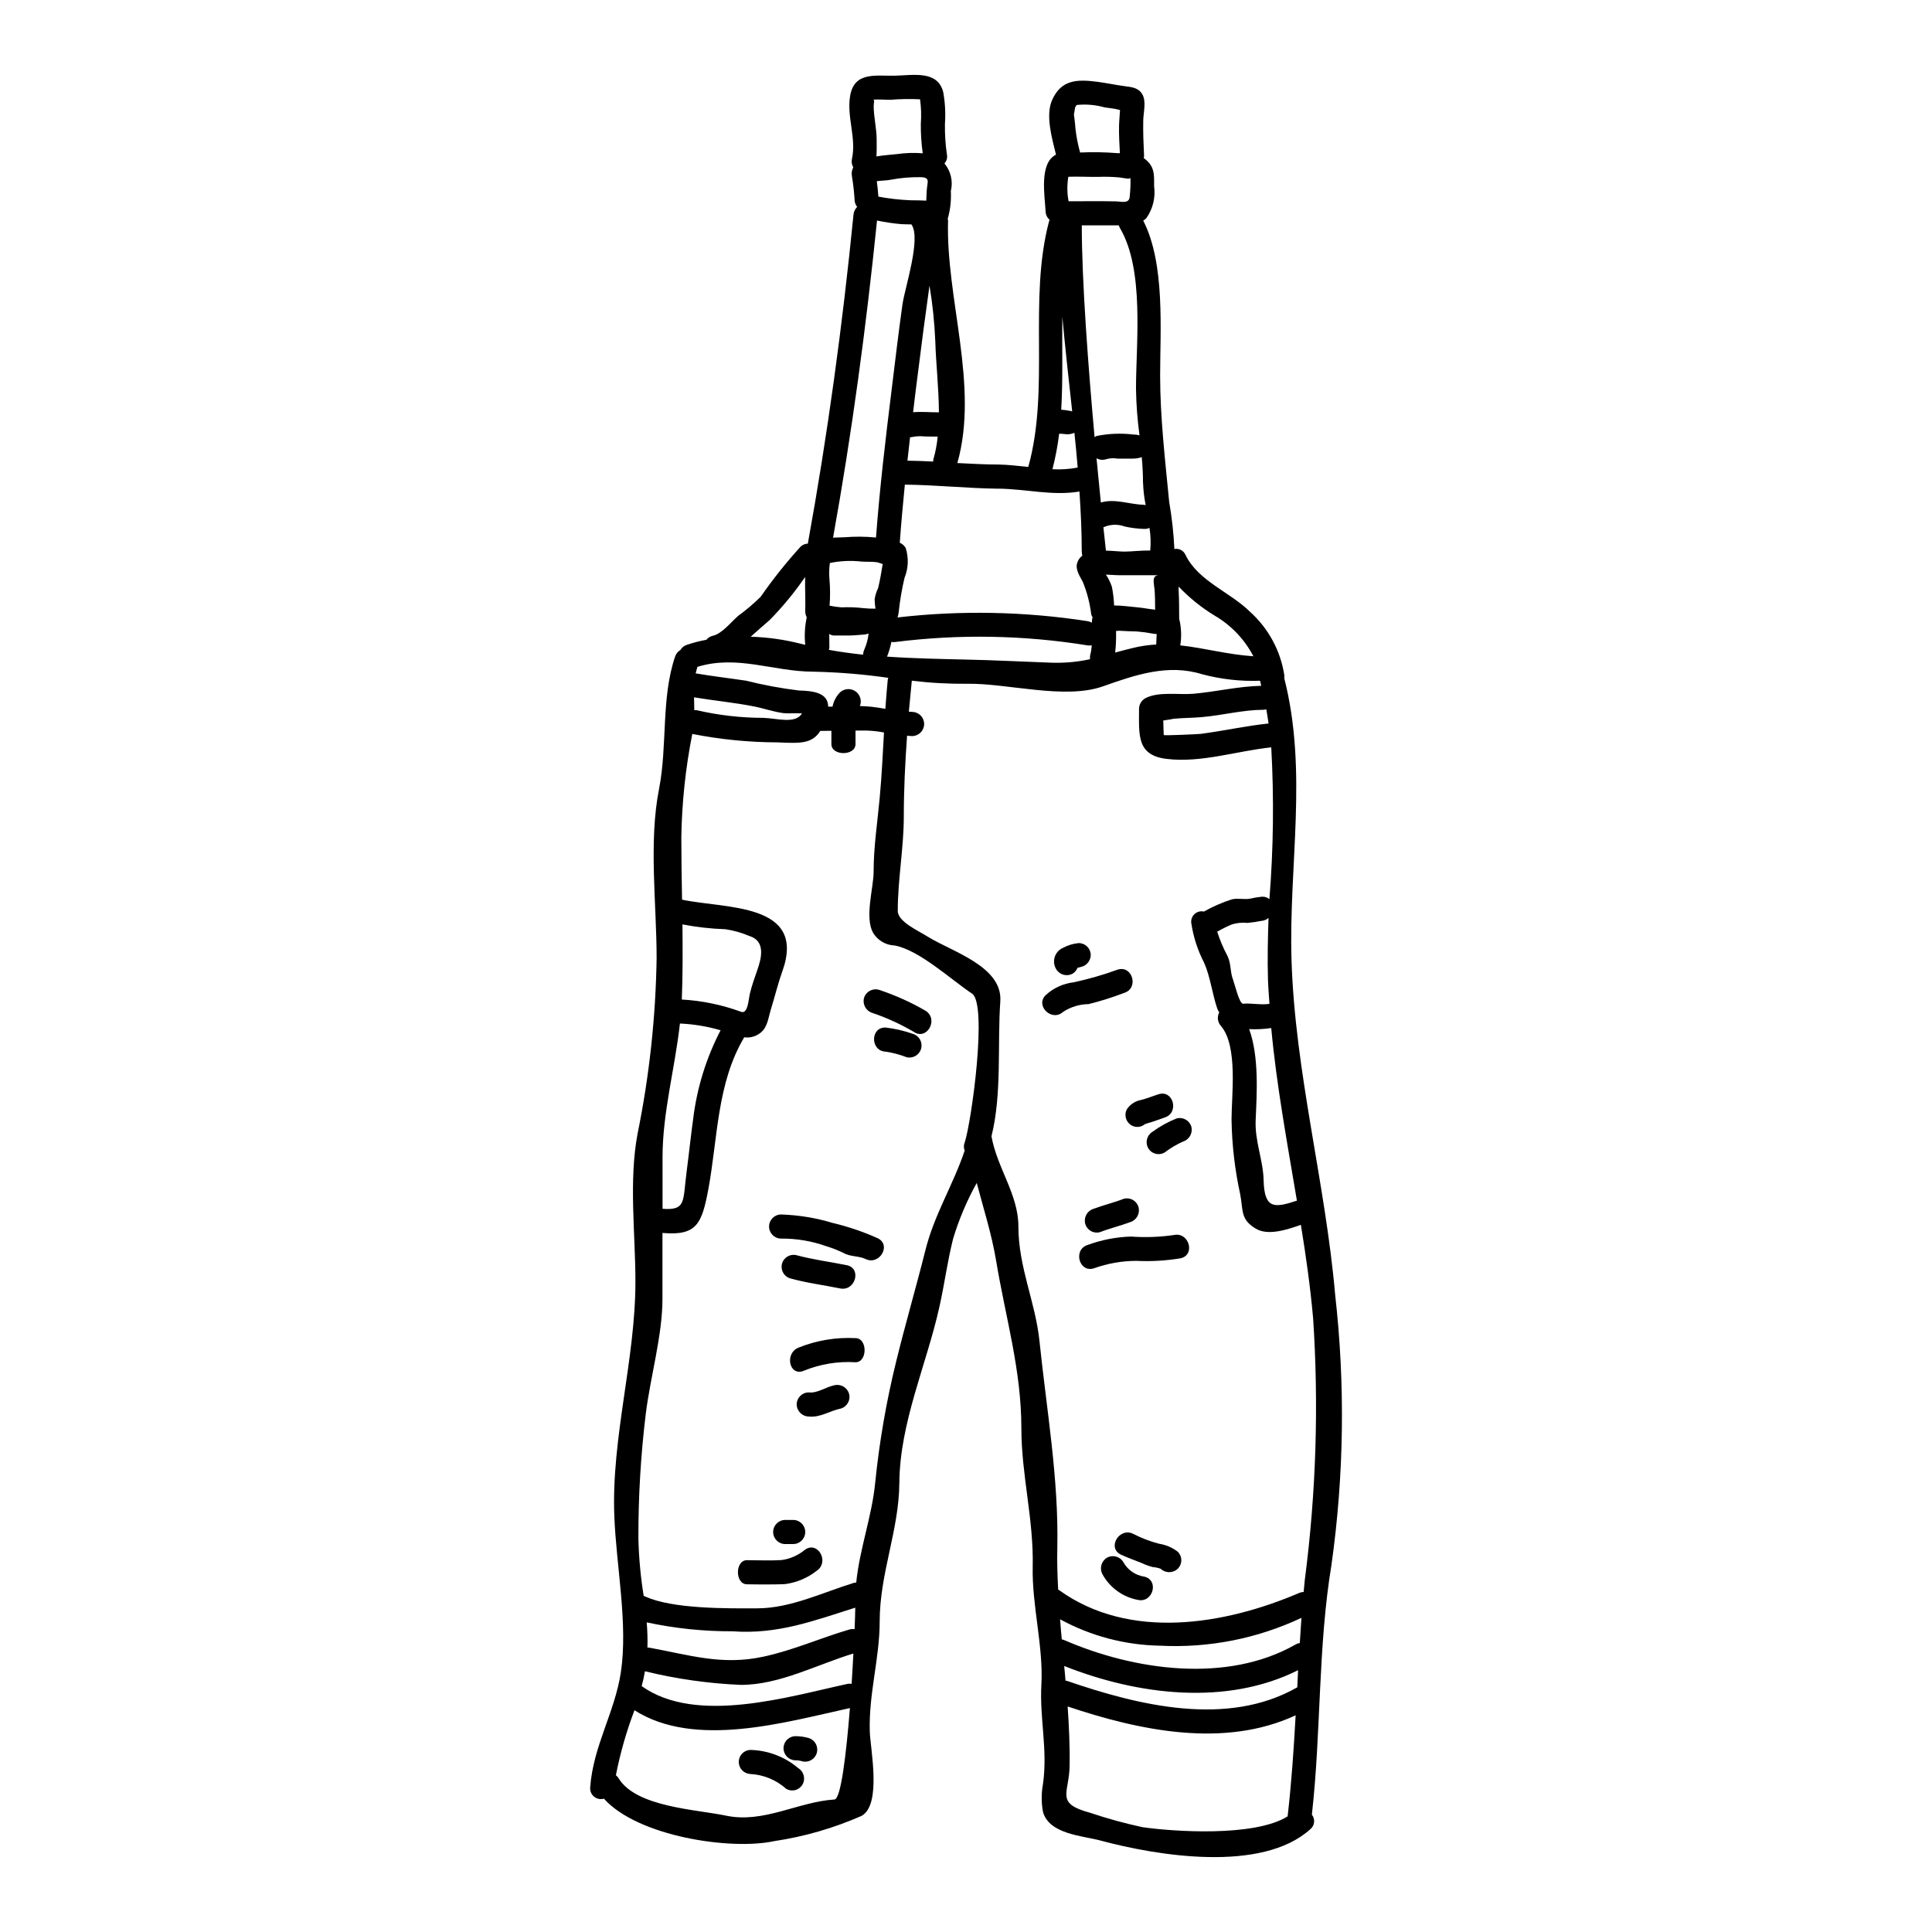 <?xml version="1.0" encoding="UTF-8"?>
<!-- Uploaded to: ICON Repo, www.iconrepo.com, Generator: ICON Repo Mixer Tools -->
<svg fill="#000000" width="800px" height="800px" version="1.1" viewBox="144 144 512 512" xmlns="http://www.w3.org/2000/svg">
 <g>
  <path d="m497.83 487.11c-2.59-29.695-10.68-59.105-11.57-88.867-0.734-25.094 4.375-49.801-1.918-74.512 0.027-0.234 0.035-0.469 0.031-0.703-0.98-6.508-4.191-12.473-9.082-16.879-5.273-5.242-13.715-8.121-17.102-15.059-0.488-1.168-1.727-1.836-2.969-1.598-0.195-4.191-0.656-8.367-1.375-12.496-1.055-10.902-2.398-22.434-2.398-33.406 0-12.02 1.375-29.73-4.477-41.113h0.004c0.297-0.195 0.574-0.418 0.828-0.668 1.727-2.465 2.461-5.488 2.047-8.469 0.027-3.293 0.125-5.309-2.688-7.414h-0.062v-0.004c0.047-0.18 0.078-0.363 0.094-0.547-0.156-3.195-0.289-6.297-0.219-9.492 0.031-2.012 0.863-5.019-0.254-6.902-1.023-1.758-2.812-1.887-4.637-2.141-2.465-0.32-4.926-0.863-7.414-1.18-5.402-0.699-9.445-0.445-11.809 4.766-1.855 4.059-0.098 10.133 0.988 14.562-4.504 2.234-2.973 10.898-2.754 15.023h-0.008c0.031 0.875 0.426 1.695 1.09 2.269-0.074 0.105-0.125 0.227-0.16 0.352-5.566 20.973 0.289 44.336-5.512 65.113-2.754-0.285-5.438-0.605-7.894-0.637-3.644 0-7.258-0.223-10.902-0.395 5.816-20.527-3.098-43.691-2.461-64.285v-0.004c-0.012-0.141-0.043-0.281-0.094-0.414 0.684-2.398 0.965-4.894 0.832-7.387 0.621-2.57-0.008-5.281-1.695-7.316 0.562-0.594 0.812-1.414 0.672-2.219-0.406-2.738-0.586-5.5-0.543-8.266 0.199-2.801 0.051-5.613-0.449-8.379-1.441-5.902-8.086-4.477-12.852-4.379-5.129 0.086-10.711-1.098-11.82 5.324-0.957 5.566 1.695 11.16 0.48 16.719v0.004c-0.176 0.762-0.051 1.562 0.352 2.238-0.395 0.734-0.52 1.582-0.352 2.398 0.348 2.094 0.582 4.207 0.703 6.328 0.039 0.641 0.27 1.254 0.672 1.758-0.535 0.527-0.871 1.223-0.957 1.969-2.91 29.312-6.84 58.254-12.113 87.27h-0.004c-0.684 0.02-1.344 0.281-1.855 0.734-3.832 4.207-7.383 8.66-10.629 13.332-1.848 1.836-3.836 3.523-5.945 5.051-1.887 1.629-4.328 4.793-6.773 5.305-0.66 0.152-1.25 0.523-1.668 1.055-1.789 0.32-3.555 0.777-5.273 1.375-0.688 0.234-1.266 0.711-1.629 1.344-0.641 0.375-1.125 0.965-1.375 1.664-3.773 11.02-2.016 23.617-4.281 35.16-2.781 14.129-0.641 30.465-0.641 44.82-0.238 15.629-1.926 31.199-5.043 46.52-2.363 12.469-0.574 26.531-0.574 39.195 0 20.742-6.391 41.234-5.594 62.141 0.512 13.297 3.676 28.605 1.723 41.492-1.629 10.609-7.32 19.438-8.121 30.43h0.004c-0.082 0.938 0.309 1.855 1.035 2.449 0.73 0.594 1.707 0.793 2.609 0.527 8.949 10.004 33.566 13.746 45.137 11.25 7.981-1.191 15.762-3.441 23.145-6.691 5.398-3.008 2.301-17.84 2.172-22.344-0.32-9.973 2.621-19.367 2.621-29.152 0-12.789 5.117-24.105 5.211-36.73 0.125-16.105 7.254-31.422 10.629-46.73 1.344-5.981 2.109-12.02 3.613-17.965v-0.004c1.551-5.148 3.652-10.109 6.266-14.805 1.789 6.777 3.938 13.488 5.117 20.469 2.527 15.281 6.715 28.992 6.715 44.621 0 12.246 3.289 24.105 3.004 36.605-0.223 10.387 2.848 21.004 2.301 31.23-0.512 9.055 1.727 17.16 0.418 26.402-0.449 2.422-0.449 4.902 0 7.324 1.629 5.981 10.629 6.356 15.211 7.609 15.09 4.059 42.773 8.633 55.656-3.008v-0.004c1.156-0.957 1.332-2.664 0.395-3.836 2.492-22.086 1.574-44.336 5.207-66.293 3.328-23.699 3.652-47.727 0.965-71.508zm-10.137-24.926c-5.785 1.887-8.629 2.43-8.82-5.398-0.129-5.438-2.363-10.297-2.109-15.984 0.289-6.84 0.961-16.688-1.727-24.074 1.957 0.098 3.914 0.004 5.852-0.289 1.406 15.242 4.25 30.488 6.805 45.746zm-7.668-58.648c0.062 2.172 0.254 4.328 0.395 6.492-2.301 0.352-4.668-0.223-7.004-0.035-0.992 0.066-2.266-5.398-2.621-6.297-0.832-2.016-0.48-4.254-1.504-6.363v-0.004c-1.102-2.051-2.012-4.203-2.719-6.422 1.258-0.719 2.551-1.363 3.883-1.934 1.348-0.402 2.758-0.539 4.156-0.391 1.254-0.121 2.504-0.301 3.738-0.547 0.68-0.051 1.32-0.328 1.824-0.785-0.184 5.43-0.309 10.863-0.148 16.285zm-0.449-71.574c0.227 1.242 0.418 2.492 0.609 3.769-6.043 0.641-11.984 1.969-18 2.754-0.789 0.094-9.75 0.48-9.781 0.32-0.062-1.246-0.094-2.559-0.125-3.867 1.242-0.188 2.621-0.395 2.621-0.445 2.523-0.254 5.051-0.223 7.578-0.449 5.531-0.48 10.836-1.922 16.398-1.949l-0.004 0.004c0.238-0.02 0.473-0.059 0.703-0.121zm-23.223-32.512v0.004c2.809 2.953 5.996 5.527 9.477 7.652 4.398 2.547 7.981 6.297 10.328 10.809-6.875-0.449-13.043-2.207-19.375-2.883h0.004c0.375-2.348 0.277-4.75-0.289-7.062 0-2.754-0.031-5.438-0.16-7.894zm-6.391 0.609c0.125 1.723 0.16 3.609 0.16 5.512-1.633-0.156-3.262-0.508-4.859-0.637-1.598-0.129-3.867-0.48-6.012-0.48v0.004c-0.07-1.652-0.262-3.297-0.578-4.922-0.379-1.156-0.918-2.254-1.598-3.262 1.18 0.031 2.363 0.16 3.391 0.16h10.742c-2.129-0.004-1.359 2.137-1.266 3.641zm0.574 11.953c-0.031 0.703-0.094 1.535-0.125 2.781l-0.004 0.008c-2.09 0.113-4.168 0.422-6.203 0.922-1.758 0.418-3.258 0.832-4.668 1.215v0.004c0.203-1.902 0.277-3.812 0.227-5.723 0.32-0.031 0.605-0.062 0.832-0.062 1.574 0.094 3.102 0.156 4.668 0.188h-0.004c1.438 0.113 2.867 0.305 4.285 0.578 0.305 0.074 0.656 0.074 0.973 0.105zm-1.691-22.121c-2.465-0.031-5.086 0.289-6.875 0.289-1.242 0-3.035-0.223-4.887-0.254-0.062-0.449-0.289-2.652-0.672-6.203l-0.008 0.004c0.234-0.059 0.461-0.141 0.672-0.254 1.633-0.555 3.402-0.535 5.019 0.062 1.684 0.371 3.394 0.586 5.117 0.637 0.488 0.031 0.973-0.066 1.41-0.285 0.32 1.992 0.387 4.012 0.203 6.023zm-1.922-17.969-0.004 0.008c0.066 1.996 0.301 3.988 0.707 5.945-0.16 0-0.254-0.094-0.418-0.094-3.898-0.094-7.734-1.727-11.473-0.605-0.352-3.422-0.734-7.387-1.148-11.734 0.777 0.441 1.703 0.535 2.555 0.258 0.965-0.281 1.984-0.336 2.973-0.164 1.629 0.031 4.152 0 4.152 0 0.785 0.004 1.566-0.129 2.305-0.391 0.207 2.258 0.332 4.527 0.332 6.797zm-0.926-12.559v0.004c-0.566-0.145-1.145-0.219-1.73-0.223-3.215-0.379-6.473-0.246-9.648 0.395-0.199 0.074-0.383 0.184-0.543 0.32-1.664-18.414-3.391-41.176-3.391-56.137h9.812v0.004c0.059 0.195 0.133 0.387 0.223 0.574 6.648 11.094 4.328 30.402 4.328 42.867h0.004c0.07 4.086 0.379 8.164 0.93 12.211zm-17.086-86.871c0.117-0.23 0.246-0.453 0.391-0.668 2.504-0.266 5.031-0.047 7.453 0.641 1.18 0.188 2.301 0.25 3.453 0.543l0.605 0.156c-0.062 1.375-0.223 2.754-0.254 4.094-0.062 2.461 0.098 4.887 0.223 7.352-0.254 0-0.543-0.035-0.789-0.035v0.004c-3.242-0.262-6.5-0.312-9.75-0.16-0.59-2.094-1.004-4.231-1.246-6.394-0.062-1.242-0.254-2.461-0.395-3.707 0.129-0.605 0.207-1.215 0.309-1.824zm-1.789 18.352c2.621-0.094 5.305 0.066 7.894 0.031h-0.004c1.922-0.074 3.844-0.023 5.758 0.16 1.055 0.125 2.812 0.605 2.812 0.031 0.047 1.656-0.02 3.309-0.191 4.957-0.094 2.078-2.141 1.375-3.676 1.344-4.219-0.094-7.445-0.031-12.531-0.031l-0.004-0.004c-0.402-2.141-0.422-4.34-0.062-6.488zm-1.598 37.113c0.789 8.375 1.691 16.719 2.621 25.098l-0.004-0.004c-0.172-0.082-0.355-0.137-0.543-0.16-0.781-0.148-1.57-0.254-2.363-0.32 0.477-8.117 0.191-16.395 0.285-24.613zm-0.832 30.977c0.543 0 1.055 0.062 1.406 0.094h-0.004c0.895 0.156 1.812 0.039 2.637-0.336 0.324 3.07 0.613 6.141 0.867 9.207-2.203 0.43-4.449 0.582-6.691 0.449 0.801-3.098 1.395-6.242 1.781-9.414zm-16.078 14.562c7.254 0.094 14.383 1.969 21.449 0.762 0.355 5.242 0.609 10.516 0.609 15.742l-0.004 0.004c0.016 0.418 0.07 0.836 0.156 1.246-0.656 0.492-1.141 1.18-1.371 1.969-0.512 1.789 0.734 3.488 1.504 4.992 1.125 2.762 1.879 5.664 2.234 8.629 0.078 0.262 0.195 0.508 0.352 0.734-0.129 0.469-0.195 0.953-0.191 1.441-0.34-0.188-0.707-0.32-1.086-0.395-16.684-2.586-33.641-2.918-50.414-0.988 0.164-0.477 0.27-0.973 0.32-1.473 0.324-3.035 0.836-6.043 1.535-9.012 1.027-2.516 1.141-5.309 0.32-7.898-0.348-0.637-0.902-1.133-1.574-1.406 0.352-5.051 0.836-10.234 1.344-15.41 8.328 0.086 16.5 0.98 24.812 1.078zm24.711 41.488h-0.004c-0.055 0.906-0.191 1.809-0.418 2.688-0.07 0.336-0.082 0.684-0.031 1.023-3.609 0.789-7.309 1.09-10.996 0.895-7.191-0.254-14.383-0.641-21.578-0.789-6.777-0.16-14-0.289-21.227-0.789v0.004c0.508-1.262 0.891-2.566 1.152-3.902 0.316 0.059 0.641 0.07 0.957 0.031 16.984-2.144 34.188-1.844 51.086 0.898 0.352 0.055 0.711 0.039 1.055-0.043zm-48.848-48.895c0.223-2.078 0.48-4.156 0.703-6.231 0.172 0.023 0.344 0.012 0.512-0.035 1.113-0.227 2.258-0.281 3.387-0.156 1.051 0.031 2.586 0.031 3.418 0.031-0.195 2.059-0.582 4.094-1.156 6.078-0.043 0.176-0.055 0.359-0.031 0.543-2.266-0.129-4.566-0.195-6.832-0.23zm7.383-31.676c0.16 5.688 0.926 12.402 0.961 18.863-2.269 0-4.574-0.223-6.84-0.031 0.395-3.488 0.832-6.938 1.273-10.328 0.961-7.766 1.984-15.504 3.07-23.223 0.816 4.867 1.328 9.785 1.535 14.719zm-2.273-39.801c-0.062 0.867-0.094 1.727-0.125 2.559-1.344-0.062-2.719-0.094-4.094-0.094-2.883-0.113-5.754-0.434-8.59-0.969-0.098-1.375-0.223-2.715-0.418-4.09 1.277-0.191 2.715-0.16 3.738-0.395 2.531-0.477 5.102-0.699 7.676-0.668 2.938-0.016 1.945 1.215 1.812 3.656zm-9.66-24.164c2.625-0.219 5.262-0.262 7.894-0.129 0.301 2.152 0.371 4.332 0.203 6.504-0.023 2.609 0.145 5.215 0.508 7.801-2.289-0.184-4.594-0.109-6.871 0.219-1.535 0.16-3.484 0.293-5.398 0.609 0.094-1.441 0.062-2.879 0.062-4.348 0-3.07-0.789-6.012-0.789-9.055 0-0.867 0.395-1.629-0.254-1.629 1.496-0.133 3.121 0.027 4.644 0.027zm-3.519 31.996c2.141 0.449 4.309 0.77 6.492 0.961 0.863 0.031 1.727 0.062 2.621 0.062l0.031 0.031c2.621 3.707-1.789 16.852-2.398 21.227-1.055 7.516-1.918 14.93-2.848 22.434-1.598 12.883-3.195 26.371-4.156 39.289v0.004c-2.781-0.277-5.582-0.301-8.371-0.066-0.867 0.035-1.922 0.035-3.008 0.098 5.031-27.934 8.77-55.809 11.648-84.039zm-12.484 90.758c2.711-0.562 5.492-0.695 8.246-0.395 1.41 0.129 2.848 0 4.25 0.191 0.355 0.062 0.961 0.32 1.504 0.48-0.352 2.141-0.703 4.281-1.211 6.359v0.004c-0.457 0.938-0.77 1.941-0.93 2.973 0.027 0.832 0.105 1.664 0.223 2.488-1.016 0.02-2.027-0.02-3.039-0.125-1.984-0.234-3.981-0.309-5.977-0.223-1.059-0.078-2.113-0.23-3.148-0.449 0.184-2.281 0.18-4.57-0.016-6.848-0.141-1.484-0.109-2.981 0.098-4.457zm-0.133 22.406c0-1.152-0.031-2.398-0.031-3.613h-0.004c0.332 0.23 0.719 0.375 1.121 0.418h4.254c1.312 0 2.715-0.191 3.996-0.262v0.004c0.355-0.055 0.711-0.141 1.055-0.258-0.152 1.48-0.543 2.93-1.152 4.285-0.184 0.414-0.281 0.859-0.289 1.312-3.066-0.32-6.106-0.734-9.078-1.277v-0.004c0.074-0.191 0.117-0.398 0.129-0.605zm-15.824-7.289c3.461-3.523 6.606-7.34 9.398-11.414-0.066 3.035 0.125 6.074 0.031 9.109 0 0.547 0.137 1.09 0.395 1.574-0.512 2.394-0.645 4.852-0.395 7.289-0.395-0.094-0.734-0.16-1.117-0.254v-0.004c-4.359-1.117-8.832-1.75-13.332-1.883 1.664-1.508 3.363-2.981 5.023-4.418zm-19.145 12.402c10.629-3.258 20.141 1.277 30.719 1.277v0.004c6.644 0.141 13.277 0.684 19.855 1.629-0.055 0.156-0.098 0.316-0.133 0.48-0.254 2.59-0.449 5.148-0.637 7.734-1.215-0.223-2.465-0.395-3.676-0.543-1.086-0.125-2.078-0.156-3.07-0.188v-0.004c0.562-1.406 0.086-3.019-1.156-3.894-1.238-0.871-2.914-0.781-4.055 0.219-1.047 1.047-1.758 2.383-2.047 3.836h-1.148c-0.031-3.707-3.965-4.188-7.801-4.281v-0.004c-4.695-0.574-9.348-1.441-13.934-2.59-4.445-0.668-8.918-1.18-13.383-1.949 0.145-0.578 0.309-1.152 0.465-1.727zm14.957 10.484c2.652 0.512 5.18 1.438 7.894 1.789 1.023 0.125 3.148-0.031 4.859 0.062-1.727 2.941-6.871 1.246-10.328 1.18v0.004c-5.894-0.016-11.77-0.691-17.512-2.016-0.234-0.039-0.473-0.051-0.707-0.031 0-1.152-0.031-2.269-0.062-3.391 5.277 0.867 10.617 1.379 15.859 2.402zm-24.199 119.46c0-11.809 3.293-23.559 4.606-35.426v0.004c3.648 0.16 7.266 0.762 10.773 1.793-3.797 7.316-6.258 15.25-7.258 23.434-0.641 4.633-1.117 9.27-1.723 13.902-1.059 7.93-0.031 10.453-6.394 9.973zm5.277-61.691c3.754 0.73 7.559 1.156 11.379 1.281 2.18 0.32 4.309 0.922 6.332 1.785 4.445 1.344 3.195 6.012 2.109 9.082-0.703 2.012-1.41 3.996-1.922 6.074-0.395 1.535-0.512 5.594-2.332 4.957l0.004-0.004c-5.055-1.859-10.363-2.961-15.742-3.262 0.27-6.617 0.234-13.266 0.172-19.914zm40.277 231.91c-9.621 0.609-18.793 6.391-28.734 4.281-7.894-1.66-23.75-2.234-28.449-9.875-0.184-0.324-0.434-0.605-0.734-0.828 1.148-5.871 2.797-11.637 4.926-17.23 16.078 10.262 40.215 3.098 57.094-0.578-1 12.504-2.406 24.148-4.102 24.23zm4.543-30.652c-0.328-0.047-0.664-0.047-0.992 0-15.281 3.258-40.09 10.996-54.633 0.605 0.355-1.297 0.645-2.609 0.863-3.938 8.34 2.043 16.867 3.254 25.445 3.613 10.234 0 20.172-5.398 29.793-8.312-0.125 2.562-0.289 5.246-0.461 8.031zm0.789-14.484h-0.004c-0.469-0.074-0.949-0.039-1.406 0.098-7.641 2.238-14.895 5.512-22.758 7.191-11.02 2.398-19.68-0.48-30.273-2.398-0.16-0.031-0.293 0.031-0.449 0 0.066-2.231 0-4.465-0.191-6.691 7.481 1.602 15.109 2.394 22.762 2.363 11.891 0.867 21.414-2.754 32.508-6.262-0.02 1.516-0.082 3.469-0.176 5.699zm29.152-128.88v-0.004c-0.25 0.664-0.238 1.395 0.031 2.047-3.039 9.109-8.059 16.926-10.422 26.465-2.496 9.941-5.336 19.629-7.769 29.57v0.004c-2.59 10.543-4.438 21.254-5.531 32.059-0.832 8.699-4.152 17.582-5.019 26.406-0.215-0.027-0.43-0.004-0.637 0.062-8.266 2.555-16.75 6.715-25.508 6.746-7.957 0.031-22.699 0.223-29.984-3.227-0.062-0.035-0.129-0.035-0.191-0.066h-0.004c-0.812-5.016-1.281-10.078-1.402-15.156-0.035-11.09 0.621-22.172 1.965-33.18 1.211-9.719 4.41-20.711 4.41-30.367v-17.484c9.055 0.789 10.422-2.363 12.148-11.504 2.527-13.555 2.238-28.129 9.523-40.344v-0.004c1.367 0.199 2.758-0.117 3.898-0.895 2.207-1.375 2.402-3.938 3.07-6.168 1.086-3.519 1.918-7.004 3.148-10.453 6.492-18.223-15.121-16.496-26.594-18.957-0.098-5.512-0.191-10.996-0.191-16.465v0.004c0.137-9.223 1.113-18.414 2.906-27.457 7.414 1.461 14.949 2.211 22.508 2.234 5.902 0.254 9.207 0.48 11.414-3.035 0.48 0 1.574-0.035 2.941-0.035v3.519c0 3.195 6.394 3.195 6.394 0v-3.582h2.777c1.602 0.043 3.191 0.215 4.766 0.512-0.32 5.816-0.605 11.641-1.148 17.457-0.605 6.488-1.598 12.914-1.598 19.438 0 4.25-2.465 12.242-0.094 16.266h-0.004c1.219 1.969 3.34 3.203 5.656 3.293 6.523 1.18 14.992 9.078 20.523 12.754 4.164 2.75-0.156 34.172-1.973 39.543zm85.605 178.5c-8.855 5.512-30.336 4.027-38.52 2.844v-0.008c-4.672-1.004-9.281-2.273-13.812-3.801-9.301-2.496-5.594-5.086-5.438-12.246 0.098-5.336-0.156-10.629-0.512-15.922 19.148 6.426 41.492 11.129 60.418 2.34-0.496 8.949-1.102 17.898-2.125 26.789zm2.559-34.207c-18.605 10.629-42.117 4.793-61.055-1.723-0.129-0.031-0.223 0-0.355-0.031-0.094-1.312-0.223-2.625-0.352-3.902 19.469 7.734 42.965 10.629 61.984 1.117-0.055 1.512-0.148 3.035-0.211 4.535zm0.668-11.73v-0.004c-0.371 0.043-0.73 0.164-1.055 0.352-18.219 10.422-42.867 6.938-61.535-1.215v-0.004c-0.156-0.047-0.316-0.078-0.477-0.094-0.16-1.789-0.324-3.543-0.449-5.336 8.137 4.438 17.23 6.84 26.5 6.996 12.906 0.66 25.773-1.875 37.465-7.383-0.152 2.203-0.309 4.445-0.438 6.684zm1.348-16.883c-0.129 1.121-0.191 2.238-0.324 3.356-0.441 0-0.879 0.102-1.281 0.289-19.594 8.371-44.848 12.66-63.516-0.789-0.094-0.066-0.191-0.129-0.254-0.164-0.191-3.672-0.32-7.379-0.223-11.09 0.395-18.25-2.848-36.605-4.723-54.711-1.086-10.516-5.594-19.535-5.594-30.465 0-8.438-5.66-15.473-7.129-23.848 2.809-11.316 1.535-24.324 2.336-35.738 0.668-9.27-12.789-13.168-19.18-17.133-2.398-1.535-7.992-3.965-7.992-6.84 0-8.406 1.598-16.719 1.598-25.027 0-7.066 0.352-14.258 0.867-21.418 0.477 0.035 0.926 0.098 1.406 0.098l-0.008-0.004c1.727-0.043 3.106-1.445 3.125-3.168 0.016-1.727-1.34-3.152-3.062-3.231-0.32 0-0.637-0.062-0.992-0.062 0.254-2.754 0.512-5.512 0.789-8.215 4.863 0.594 9.758 0.867 14.656 0.82 10.629-0.191 25.859 4.281 36.027 0.672 8.57-3.039 17.23-6.012 26.246-3.199 5.004 1.328 10.176 1.91 15.348 1.727 0.031 0 0 0.031 0.031 0.062 0.098 0.418 0.191 0.867 0.289 1.277-6.074 0.129-11.953 1.574-17.996 2.109-3.938 0.324-9.27-0.668-12.789 1.215v0.004c-0.98 0.582-1.59 1.637-1.598 2.781 0 6.938-0.668 12.34 7.383 13.27 9.145 1.086 18.637-2.141 27.656-3.07v-0.004c0.746 13.406 0.582 26.844-0.488 40.227-0.57-0.477-1.305-0.707-2.047-0.637-0.977 0.098-1.949 0.258-2.906 0.48-1.574 0.352-3.258-0.16-4.891 0.188h-0.004c-2.609 0.824-5.125 1.918-7.508 3.266-0.875-0.203-1.789 0.031-2.457 0.629-0.668 0.598-1.004 1.484-0.902 2.375 0.547 3.691 1.703 7.269 3.422 10.582 1.66 3.738 2.141 8.309 3.516 12.242 0.141 0.305 0.301 0.605 0.48 0.891-0.621 1.172-0.441 2.602 0.445 3.582 4.57 5.336 2.812 18.352 2.812 24.902l0.004 0.004c0.109 6.633 0.879 13.238 2.297 19.723 0.832 4.41 0.031 6.617 4.094 9.078 3.227 1.969 8.266 0.32 11.984-0.992 1.344 8.219 2.496 16.434 3.231 24.617l0.004-0.004c1.535 23.129 0.805 46.355-2.176 69.344z"/>
  <path d="m455.79 440.41c-2.262 0.898-4.398 2.082-6.363 3.519-1.484 0.898-1.996 2.809-1.152 4.328 0.422 0.738 1.125 1.277 1.949 1.492 0.824 0.215 1.699 0.094 2.434-0.344 1.496-1.133 3.117-2.098 4.828-2.871 1.676-0.504 2.664-2.238 2.234-3.938-0.492-1.684-2.242-2.656-3.93-2.188z"/>
  <path d="m455.12 471.29c-3.777 0.551-7.606 0.688-11.414 0.41-3.93 0.125-7.816 0.879-11.508 2.242-3.902 1.277-2.203 7.445 1.727 6.168 3.602-1.293 7.394-1.957 11.219-1.969 3.902 0.191 7.816-0.035 11.672-0.672 4.059-0.844 2.332-7.019-1.695-6.18z"/>
  <path d="m451.17 553.11c-2.394-0.621-4.715-1.512-6.91-2.652-3.676-1.754-6.934 3.773-3.195 5.535 1.824 0.863 3.707 1.5 5.594 2.266 0.902 0.434 1.844 0.777 2.812 1.023 0.723 0.059 1.43 0.211 2.109 0.449 1.27 1.215 3.269 1.215 4.539 0 0.602-0.598 0.938-1.406 0.938-2.254 0-0.848-0.336-1.656-0.938-2.254-1.445-1.113-3.148-1.84-4.949-2.113z"/>
  <path d="m442.68 437.89c-0.867 1.516-0.352 3.445 1.152 4.328 1.125 0.668 2.547 0.555 3.543-0.285 0.457-0.184 0.926-0.336 1.406-0.449 1.316-0.414 2.625-0.895 3.902-1.344 3.902-1.277 2.238-7.445-1.691-6.137-1.535 0.48-3.039 1.117-4.606 1.5h-0.004c-1.5 0.273-2.832 1.133-3.703 2.387z"/>
  <path d="m447.23 561.82c-2.34-0.344-4.387-1.766-5.531-3.84-0.898-1.516-2.852-2.031-4.379-1.148-1.492 0.918-2 2.848-1.148 4.379 1.953 3.543 5.387 6.027 9.363 6.777 4.027 0.898 5.719-5.242 1.695-6.168z"/>
  <path d="m441.79 461.7c-2.621 1.023-5.371 1.664-7.992 2.652h-0.004c-1.668 0.516-2.637 2.246-2.203 3.938 0.219 0.82 0.762 1.52 1.5 1.941s1.617 0.527 2.434 0.297c2.621-1.023 5.371-1.664 7.992-2.652h0.004c1.668-0.516 2.637-2.246 2.203-3.938-0.219-0.82-0.762-1.52-1.5-1.941-0.738-0.418-1.617-0.527-2.434-0.297z"/>
  <path d="m441.92 407.13c3.938-1.215 2.238-7.387-1.723-6.172h-0.004c-3.797 1.387-7.684 2.508-11.637 3.359-2.738 0.312-5.309 1.477-7.348 3.324-3.039 2.777 1.5 7.285 4.539 4.508h-0.004c2.008-1.309 4.348-2.019 6.746-2.047 3.199-0.801 6.348-1.793 9.43-2.973z"/>
  <path d="m428.27 402.02c0.582-0.363 1.031-0.902 1.281-1.535 0.266-0.047 0.527-0.109 0.785-0.191-0.156 0-0.316 0.012-0.477 0.031 1.746-0.051 3.144-1.453 3.199-3.195 0-0.848-0.336-1.664-0.934-2.266-0.602-0.602-1.414-0.938-2.266-0.934-1.465 0.137-2.891 0.574-4.188 1.277-1.039 0.461-1.828 1.348-2.164 2.434-0.336 1.082-0.188 2.262 0.406 3.227 0.906 1.492 2.832 2 4.356 1.152z"/>
  <path d="m376.9 406.3c-1.695-0.473-3.453 0.512-3.938 2.203-0.426 1.699 0.562 3.434 2.242 3.938 3.812 1.297 7.484 2.977 10.961 5.016 3.422 2.336 6.617-3.195 3.231-5.531v0.004c-3.957-2.309-8.145-4.195-12.496-5.629z"/>
  <path d="m385.98 418c-2.348-0.828-4.781-1.395-7.258-1.691-4.125-0.16-4.125 6.231 0 6.391v0.004c1.895 0.281 3.75 0.773 5.535 1.465 1.68 0.41 3.379-0.586 3.844-2.25 0.465-1.664-0.473-3.394-2.121-3.918z"/>
  <path d="m376.61 472.15c-3.848-1.727-7.848-3.086-11.953-4.062-4.434-1.336-9.02-2.09-13.648-2.238-1.766 0-3.195 1.43-3.195 3.195s1.43 3.195 3.195 3.195c4.07-0.035 8.117 0.648 11.953 2.016 1.57 0.473 3.098 1.074 4.574 1.793 1.723 1.02 3.996 0.734 5.848 1.598 3.676 1.793 6.938-3.703 3.227-5.496z"/>
  <path d="m370.73 498.62c-5.164-0.273-10.328 0.586-15.121 2.519-3.769 1.535-2.43 7.703 1.379 6.137h-0.004c4.352-1.781 9.051-2.559 13.746-2.266 3.195 0 3.195-6.391 0-6.391z"/>
  <path d="m365.07 511.12c-2.203 0.445-4.414 2.141-6.742 1.887v-0.004c-1.766 0.004-3.195 1.434-3.199 3.199 0.039 1.75 1.449 3.156 3.199 3.195 3.066 0.324 5.594-1.531 8.469-2.109 1.695-0.484 2.68-2.242 2.207-3.938-0.492-1.684-2.234-2.676-3.934-2.231z"/>
  <path d="m353.37 482.77c4.328 1.215 8.914 1.789 13.297 2.684 4.031 0.789 5.754-5.367 1.727-6.168-4.414-0.895-9.012-1.469-13.332-2.652h0.004c-1.672-0.406-3.363 0.59-3.82 2.246-0.457 1.66 0.484 3.383 2.125 3.891z"/>
  <path d="m357.34 554.68c-1.781 1.496-3.957 2.453-6.266 2.754-2.941 0.191-5.902 0.031-9.113 0.031-3.207 0-3.195 6.391 0 6.391 0 0 6.84 0.129 10.137-0.059v0.004c3.074-0.418 5.977-1.656 8.406-3.582 3.359-2.336 0.227-7.902-3.164-5.539z"/>
  <path d="m354.73 610.5c0.66-0.016 1.32 0.082 1.949 0.289 1.668 0.371 3.336-0.629 3.789-2.277s-0.469-3.363-2.094-3.894c-1.184-0.348-2.41-0.52-3.644-0.512-1.723 0.059-3.086 1.473-3.086 3.195 0 1.727 1.363 3.141 3.086 3.199z"/>
  <path d="m342.76 614.12c3.555 0.176 6.938 1.562 9.59 3.938 0.727 0.426 1.594 0.543 2.406 0.328 0.816-0.219 1.508-0.75 1.926-1.484 0.848-1.516 0.34-3.434-1.148-4.328-3.578-3.039-8.098-4.742-12.789-4.828-1.676 0.121-2.969 1.516-2.965 3.195 0.004 1.676 1.305 3.066 2.981 3.18z"/>
  <path d="m352.09 553.19h2.109c1.766 0 3.195-1.43 3.195-3.195 0-1.766-1.43-3.195-3.195-3.195h-2.109c-1.766 0-3.195 1.43-3.195 3.195 0 1.766 1.43 3.195 3.195 3.195z"/>
 </g>
</svg>